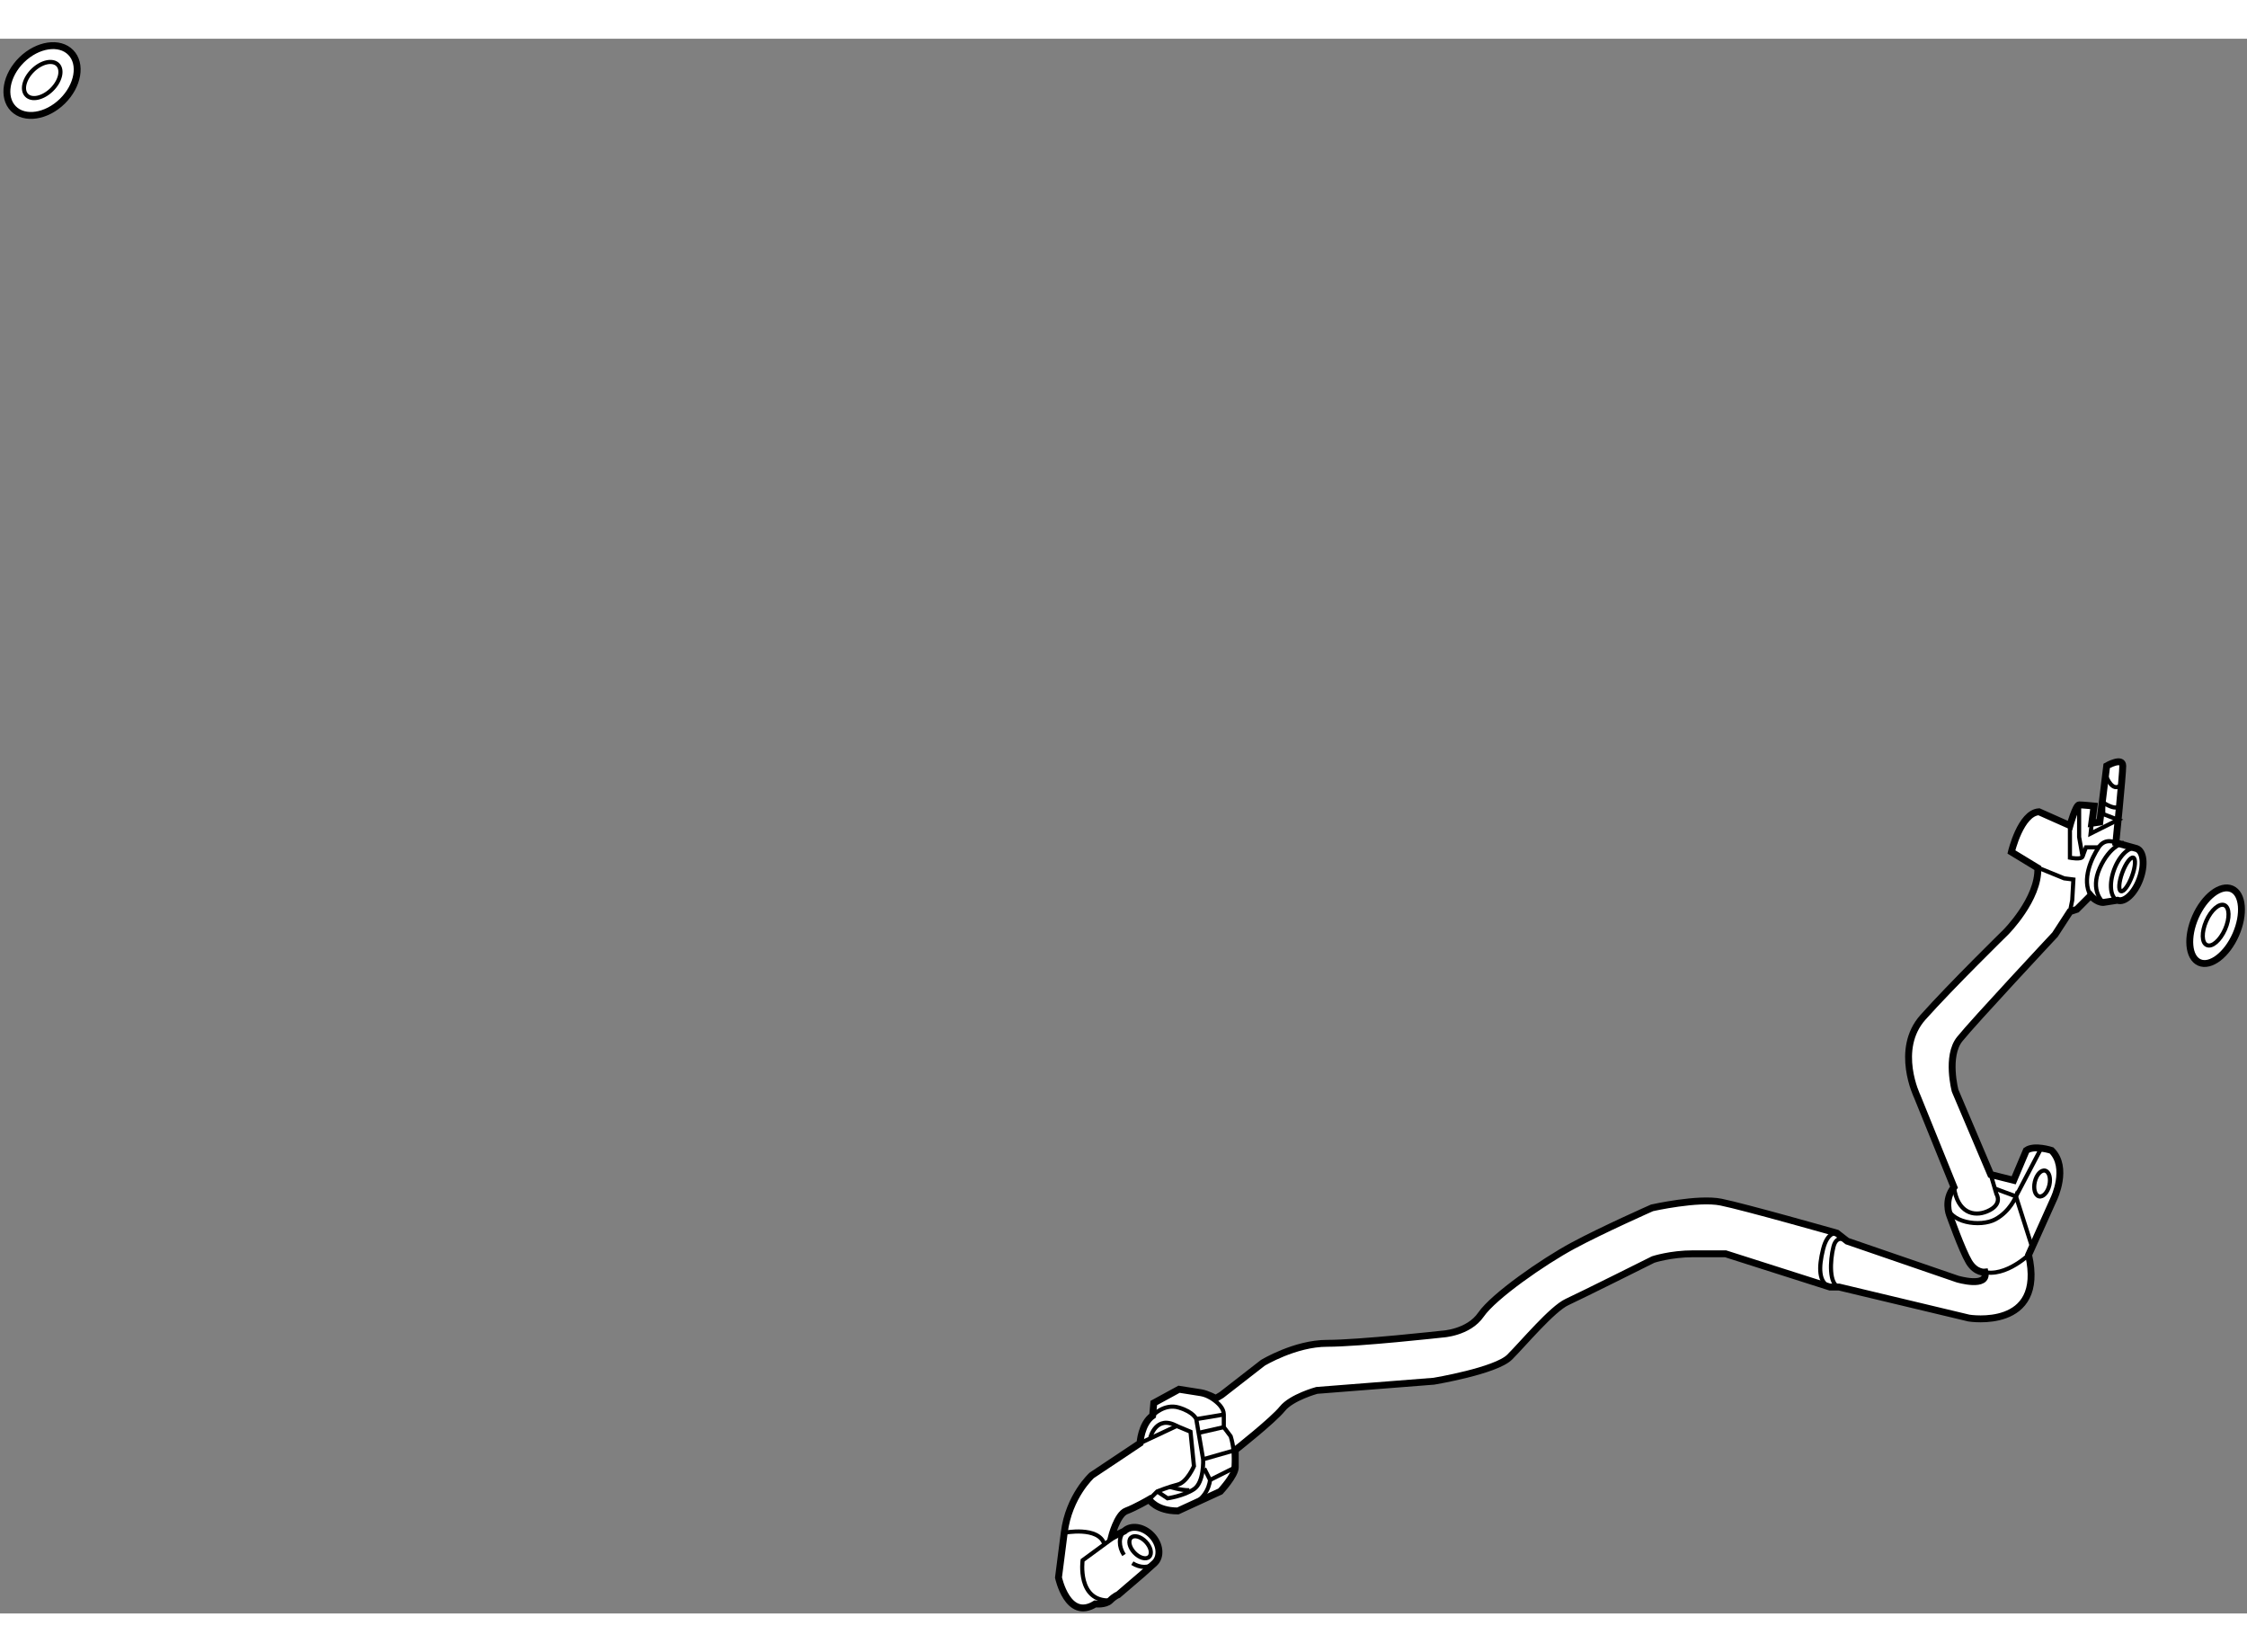 <?xml version="1.0" encoding="utf-8"?>
<!-- Generator: Adobe Illustrator 15.1.0, SVG Export Plug-In . SVG Version: 6.00 Build 0)  -->
<!DOCTYPE svg PUBLIC "-//W3C//DTD SVG 1.1//EN" "http://www.w3.org/Graphics/SVG/1.1/DTD/svg11.dtd">
<svg version="1.1" xmlns="http://www.w3.org/2000/svg" xmlns:xlink="http://www.w3.org/1999/xlink" x="0px" y="0px" width="244.8px"
	 height="180px" viewBox="28.583 62.301 163.098 114.302" enable-background="new 0 0 244.8 180" xml:space="preserve">
	
<rect x="28.583" y="62.301" width="163.098" height="114.302" fill="#808080" stroke="none"/>
	
<g><path fill="#FFFFFF" stroke="#000000" stroke-width="0.5" d="M183.667,121.08c0.519,0.191,0.628,1.188,0.243,2.224
			c-0.383,1.036-1.112,1.722-1.631,1.53l-1.033,0.16c-0.5,0-0.917-0.5-0.917-0.5l-1,1l-0.5,0.167l-1.083,1.667
			c0,0-5.917,6.333-6.917,7.583s-0.333,3.75-0.333,3.75l2.583,6.083l1.667,0.417l0.916-2.167c0.583-0.417,1.834,0,1.834,0
			c1.25,1.25,0.166,3.5,0.166,3.5l-1.833,4.084c1.25,5.5-4.333,4.583-4.333,4.583l-9.417-2.25h-0.667l-7.583-2.417
			c0,0-0.667,0-2.333,0s-2.917,0.417-2.917,0.417s-5.167,2.583-6.25,3.083s-3.167,3-4.167,4s-5.5,1.75-5.5,1.75l-8.5,0.667
			c0,0-1.833,0.5-2.5,1.333s-3.417,3-3.417,3s0,0.667,0,1.25s-1.083,1.75-1.083,1.75l-3.083,1.417c-1.583,0-2.083-0.833-2.083-0.833
			s-1,0.583-1.667,0.833s-1.083,1.917-1.083,1.917l0.944-0.453c0.495-0.468,1.388-0.328,1.995,0.313
			c0.606,0.642,0.696,1.54,0.2,2.008l-0.889,0.798l-1.75,1.5c0,0-0.25,0.083-0.583,0.417s-1.083,0.25-1.083,0.25
			c-2,1.25-2.667-1.917-2.667-1.917l0.417-3.25c0.333-2.667,2-4.166,2-4.166l3.5-2.334c0,0,0.083-1.417,0.917-2l0.083-0.916l1.833-1
			c0,0,1.083,0.167,1.583,0.25s1.083,0.416,1.083,0.416l0.417-0.25l3-2.333c0,0,2.333-1.417,4.667-1.417s8.334-0.666,8.334-0.666
			s1.916-0.084,2.833-1.417s4.501-3.833,6.667-5s5.75-2.75,5.75-2.75s3.334-0.751,5-0.417s8.416,2.25,8.416,2.25l0.75,0.584l8,2.75
			c0,0,2.25,0.667,2-0.5c0,0-0.666,0.084-1.166-0.75s-1.417-3.417-1.417-3.417s-0.417-1.083,0.333-2l-2.666-6.583
			c0,0-1.668-3.416,0.416-5.75s6-6.167,6-6.167s2.418-2.417,2.334-4.667l-1.917-1.166c0,0,0.667-2.834,2-2.917l2.25,1
			c0,0,0.417-1.5,0.667-1.5s1.083,0.083,1.083,0.083l-0.167,1.25l0.584-0.083l0.5-4.083c0,0,1.166-0.666,1.166,0
			s-0.5,5.583-0.5,5.583L183.667,121.08z"></path><path fill="none" stroke="#000000" stroke-width="0.3" d="M110.168,172.354c-0.398-0.604-0.405-1.325,0.021-1.729"></path><path fill="none" stroke="#000000" stroke-width="0.3" d="M112.384,172.946c-0.398,0.376-1.055,0.359-1.611,0.004"></path><ellipse transform="matrix(0.727 -0.687 0.687 0.727 -87.585 123.362)" fill="none" stroke="#000000" stroke-width="0.3" cx="111.287" cy="171.786" rx="0.574" ry="0.959"></ellipse><path fill="none" stroke="#000000" stroke-width="0.3" d="M115.746,160.578c0,0,1.667,0.666,1.667,1.583v0.917l0.5,0.666
			c0,0,0.5,1.5,0.083,2.917"></path><path fill="none" stroke="#000000" stroke-width="0.3" d="M111.329,164.244l2.667-1.25l1,0.417l0.25,2.5
			c0,0-0.5,1.166-1.167,1.333s-1.5,0.5-1.5,0.5l-0.583,0.584"></path><path fill="none" stroke="#000000" stroke-width="0.3" d="M112.246,162.244c0,0,0.834-0.916,1.917-0.583s1.25,0.833,1.25,0.833
			l0.5,2.917c0,0,0.083,1.667-0.667,2.167s-1.917,0.666-1.917,0.666l-0.75-0.5"></path><path fill="none" stroke="#000000" stroke-width="0.3" d="M112.079,163.828c0,0,0.417-1.667,1.917-0.834"></path><line fill="none" stroke="#000000" stroke-width="0.3" x1="115.413" y1="162.494" x2="117.413" y2="162.161"></line><line fill="none" stroke="#000000" stroke-width="0.3" x1="115.579" y1="163.494" x2="117.413" y2="163.078"></line><line fill="none" stroke="#000000" stroke-width="0.3" x1="115.913" y1="165.411" x2="118.246" y2="164.744"></line><path fill="none" stroke="#000000" stroke-width="0.3" d="M115.996,166.078l0.417,0.833c0,0-0.083,1.5-1.833,2"></path><line fill="none" stroke="#000000" stroke-width="0.3" x1="118.246" y1="165.994" x2="116.413" y2="166.911"></line><path fill="none" stroke="#000000" stroke-width="0.3" d="M109.663,170.911l-2.5,1.833c0,0-0.417,3,2,2.917"></path><path fill="none" stroke="#000000" stroke-width="0.3" d="M105.829,170.744c0,0,2.5-0.499,2.917,0.834"></path><path fill="none" stroke="#000000" stroke-width="0.3" d="M113.496,167.411c0,0,0.75,0.25,1.417,0.25"></path><path fill="none" stroke="#000000" stroke-width="0.3" d="M182.279,124.834c-0.519-0.191-0.628-1.188-0.244-2.224
			s1.113-1.722,1.632-1.53"></path><ellipse transform="matrix(0.938 0.346 -0.346 0.938 53.887 -55.738)" fill="none" stroke="#000000" stroke-width="0.3" cx="183" cy="123.006" rx="0.375" ry="1.298"></ellipse><polyline fill="none" stroke="#000000" stroke-width="0.3" points="178.829,125.661 178.996,124.828 179.079,123.328 
			178.412,123.244 176.162,122.328 		"></polyline><path fill="none" stroke="#000000" stroke-width="0.3" d="M182.162,120.661c0,0-0.75-0.417-1.25,0.333s-1.25,2.333-0.583,3.5"></path><path fill="none" stroke="#000000" stroke-width="0.3" d="M181.246,124.994c0,0-1-0.834-0.25-2.5s1.75-1.833,1.75-1.833"></path><path fill="none" stroke="#000000" stroke-width="0.3" d="M178.829,119.411v2.333c0,0,0.834,0.167,0.917-0.083
			s0.25-0.667,0.25-0.667h0.916"></path><path fill="none" stroke="#000000" stroke-width="0.3" d="M180.412,119.244l-0.083,0.75l2-1l-1.083-0.416v-0.834
			c0,0,1.084,0.751,1.25,0.084"></path><path fill="none" stroke="#000000" stroke-width="0.3" d="M181.496,115.911c0,0,0.417,1.083,1,0.583"></path><polyline fill="none" stroke="#000000" stroke-width="0.3" points="179.496,117.911 179.496,120.244 179.746,121.661 		"></polyline><path fill="none" stroke="#000000" stroke-width="0.3" d="M173.079,144.744l0.417,1.417c0,0,0.5,0.75-0.667,1.25
			c-0.998,0.428-2.167,0.083-2.417-1.75"></path><polyline fill="none" stroke="#000000" stroke-width="0.3" points="176.746,142.828 174.912,146.328 173.329,145.744 		"></polyline><path fill="none" stroke="#000000" stroke-width="0.3" d="M176.079,149.994l-1.167-3.666c0,0-0.417,1.082-1.5,1.666
			s-3.417,0.25-3.5-1.083"></path><path fill="none" stroke="#000000" stroke-width="0.3" d="M175.829,150.578c0,0-2.001,1.916-3.667,1.083"></path><ellipse transform="matrix(0.974 0.227 -0.227 0.974 37.665 -36.358)" fill="none" stroke="#000000" stroke-width="0.3" cx="176.746" cy="145.411" rx="0.542" ry="0.959"></ellipse><path fill="none" stroke="#000000" stroke-width="0.3" d="M161.912,148.994c0,0-0.667-0.166-1,1.167s-0.334,2.417,0.5,2.75"></path><path fill="none" stroke="#000000" stroke-width="0.3" d="M162.662,149.578c0,0-0.75-0.584-1,0.416s-0.333,2.75,0.417,2.917"></path></g>



	
<g><path fill="#FFFFFF" stroke="#000000" stroke-width="0.5" d="M33.107,66.84c1.149-1.127,1.424-2.715,0.611-3.542
			c-0.812-0.832-2.405-0.594-3.557,0.531c-1.149,1.128-1.424,2.715-0.611,3.545C30.362,68.203,31.957,67.965,33.107,66.84z"></path><path fill="none" stroke="#000000" stroke-width="0.3" d="M32.333,66c0.627-0.613,0.824-1.425,0.448-1.812
			c-0.38-0.385-1.193-0.205-1.819,0.408c-0.626,0.616-0.826,1.422-0.447,1.808C30.895,66.795,31.707,66.612,32.333,66z"></path></g><g><path fill="#FFFFFF" stroke="#000000" stroke-width="0.5" d="M190.867,127.327c0.647-1.471,0.521-2.96-0.286-3.313
			c-0.808-0.354-1.989,0.548-2.642,2.024c-0.648,1.471-0.522,2.956,0.287,3.312C189.032,129.703,190.216,128.801,190.867,127.327z"></path><path fill="none" stroke="#000000" stroke-width="0.3" d="M190.088,126.945c0.354-0.802,0.332-1.586-0.043-1.755
			c-0.375-0.162-0.967,0.349-1.32,1.149c-0.354,0.806-0.338,1.59,0.044,1.748C189.142,128.261,189.733,127.747,190.088,126.945z"></path></g>


</svg>